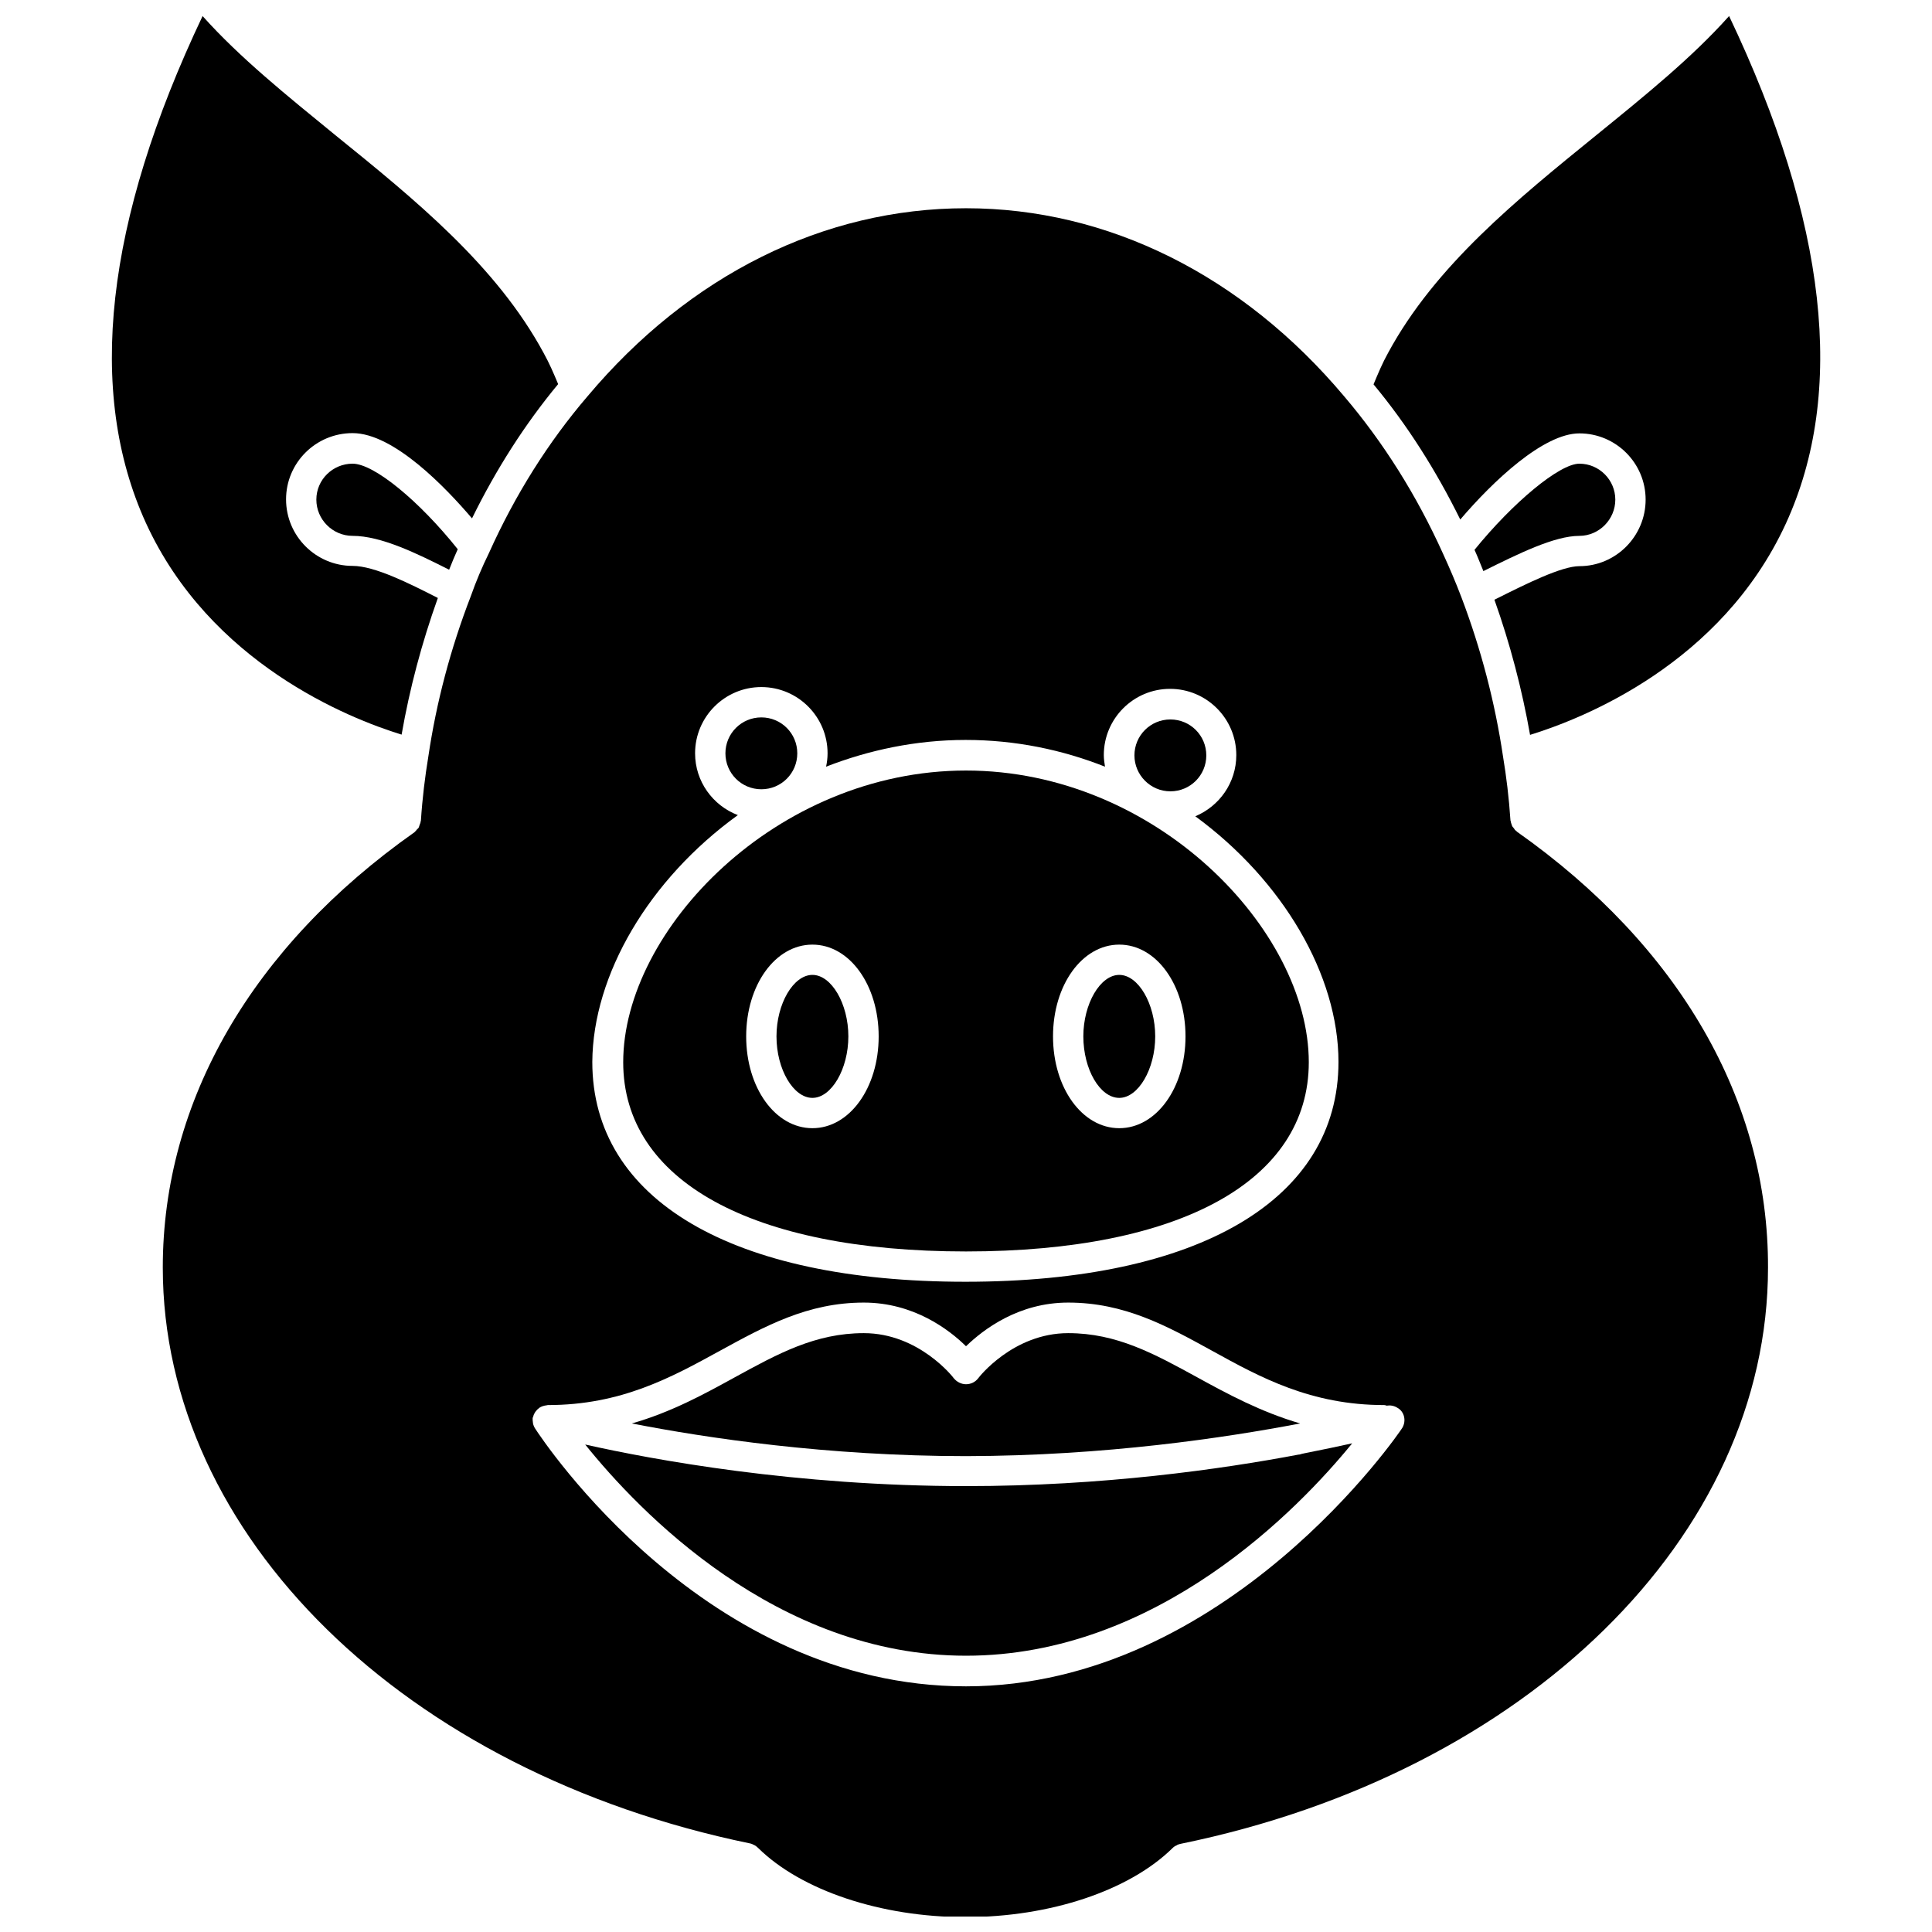 <?xml version="1.0" encoding="UTF-8"?>
<!-- The Best Svg Icon site in the world: iconSvg.co, Visit us! https://iconsvg.co -->
<svg width="800px" height="800px" version="1.1" viewBox="144 144 512 512" xmlns="http://www.w3.org/2000/svg">
 <defs>
  <clipPath id="c">
   <path d="m173 148.09h119v190.91h-119z"/>
  </clipPath>
  <clipPath id="b">
   <path d="m187 199h426v452.9h-426z"/>
  </clipPath>
  <clipPath id="a">
   <path d="m508 148.09h119v190.91h-119z"/>
  </clipPath>
 </defs>
 <path d="m440.62 434.95c5.039 0 9.523-7.637 9.523-16.297s-4.488-16.297-9.523-16.297c-5.039 0-9.523 7.637-9.523 16.297 0 8.742 4.406 16.297 9.523 16.297z"/>
 <path d="m355.29 343.64c0-5.273-4.25-9.523-9.523-9.523-5.273 0-9.523 4.25-9.523 9.523 0 5.273 4.25 9.523 9.523 9.523 5.273 0 9.523-4.25 9.523-9.523z"/>
 <path d="m359.3 434.95c5.039 0 9.523-7.637 9.523-16.297s-4.488-16.297-9.523-16.297c-5.039 0-9.523 7.637-9.523 16.297-0.004 8.742 4.484 16.297 9.523 16.297z"/>
 <path d="m237.44 266.88c-5.273 0-9.605 4.25-9.605 9.523s4.328 9.605 9.605 9.605c7.559 0 17.004 4.644 25.586 8.973 0.707-1.812 1.496-3.699 2.281-5.434-10.234-12.828-22.199-22.668-27.867-22.668z"/>
 <path d="m454.16 353.71c5.273 0 9.523-4.25 9.523-9.523s-4.25-9.523-9.523-9.523-9.523 4.25-9.523 9.523c0 5.195 4.25 9.523 9.523 9.523z"/>
 <g clip-path="url(#c)">
  <path d="m250.43 338.68c2.125-12.203 5.352-24.324 9.605-36.211-7.559-3.856-16.766-8.5-22.594-8.5-9.684 0-17.633-7.871-17.633-17.633 0-9.684 7.871-17.555 17.633-17.555 10.941 0 24.797 14.562 31.645 22.594 6.375-12.988 14.012-24.953 22.828-35.582-1.18-2.832-2.363-5.59-3.856-8.266-12.516-23.145-34.164-40.699-55.184-57.703-12.91-10.551-25.348-20.547-35.188-31.57-25.82 54.398-30.859 99.582-15.035 134.3 17.004 37.156 53.688 51.801 67.777 56.129z"/>
 </g>
 <path d="m400 475.65c56.836 0 90.844-18.734 90.844-50.145 0-35.031-40.539-77.305-90.844-77.305-50.301 0-90.844 42.273-90.844 77.305 0 31.332 33.926 50.145 90.844 50.145zm40.617-81.316c9.84 0 17.555 10.707 17.555 24.324s-7.715 24.324-17.555 24.324c-9.84 0-17.555-10.707-17.555-24.324 0-13.621 7.715-24.324 17.555-24.324zm-81.316 0c9.84 0 17.555 10.707 17.555 24.324s-7.715 24.324-17.555 24.324c-9.84 0-17.555-10.707-17.555-24.324 0-13.621 7.715-24.324 17.555-24.324z"/>
 <path d="m562.55 286.01c5.195 0 9.523-4.328 9.523-9.605 0-5.195-4.25-9.523-9.523-9.523-5.273 0-17.633 10.312-27.789 22.828 0.867 1.891 1.574 3.777 2.363 5.668l0.078-0.078c9.211-4.566 18.734-9.289 25.348-9.289z"/>
 <path d="m488.56 521.23c-10.469-3.07-19.207-7.793-27.238-12.203-11.492-6.297-21.41-11.73-34.242-11.73-14.641 0-23.773 11.809-23.852 11.965-0.789 1.023-1.969 1.574-3.227 1.574s-2.441-0.629-3.227-1.574c-0.078-0.156-9.211-11.965-23.852-11.965-12.832 0-22.75 5.434-34.242 11.73-8.031 4.41-16.766 9.211-27.238 12.203 19.758 3.856 51.797 8.66 88.641 8.66 36.758-0.078 68.719-4.879 88.477-8.66z"/>
 <g clip-path="url(#b)">
  <path d="m546.02 364.42c-0.078-0.078-0.078-0.156-0.156-0.156-0.234-0.156-0.473-0.395-0.629-0.707-0.156-0.156-0.234-0.316-0.395-0.473-0.156-0.234-0.234-0.551-0.316-0.789-0.078-0.234-0.156-0.473-0.156-0.629 0-0.078-0.078-0.156-0.078-0.234-0.395-5.984-1.102-11.73-1.969-16.926-2.125-14.328-5.824-28.496-11.02-42.195-1.496-3.938-3.148-7.793-4.879-11.57-7.008-15.508-15.824-29.52-26.215-41.723-27.004-32.121-62.664-49.832-100.21-49.832-37.707 0-73.289 17.711-100.29 49.828-10.391 12.121-19.207 26.137-26.137 41.562-1.812 3.699-3.387 7.398-4.801 11.414-5.352 13.855-9.133 28.102-11.258 42.508-0.867 5.273-1.574 10.941-1.969 17.004 0 0.078-0.078 0.156-0.078 0.234 0 0.316-0.156 0.551-0.234 0.789-0.078 0.234-0.156 0.473-0.234 0.707s-0.316 0.395-0.473 0.551c-0.156 0.234-0.395 0.473-0.551 0.629-0.078 0.078-0.078 0.078-0.156 0.156-42.98 30.309-66.676 71.242-66.676 115.32 0 71.004 64 133.75 155.63 152.64 0.395 0.078 0.707 0.234 1.023 0.395 0.395 0.156 0.789 0.473 1.102 0.789 11.414 11.258 32.512 18.344 54.945 18.344s43.453-7.008 54.945-18.344c0.316-0.316 0.707-0.551 1.102-0.707l0.078-0.078c0.316-0.156 0.629-0.234 1.023-0.316 91.629-18.812 155.55-81.555 155.55-152.64 0.156-44.312-23.539-85.25-66.52-115.55zm-206.48-4.41c-6.613-2.519-11.336-8.895-11.336-16.375 0-9.684 7.871-17.555 17.555-17.555 9.684 0 17.555 7.871 17.555 17.555 0 1.258-0.156 2.441-0.395 3.543 11.336-4.41 23.852-7.086 37-7.086 13.145 0 25.586 2.598 36.918 7.086-0.156-1.023-0.316-1.969-0.316-3.07 0-9.684 7.871-17.555 17.555-17.555s17.555 7.871 17.555 17.555c0 7.32-4.488 13.539-10.863 16.215 23.223 17.004 37.941 42.117 37.941 65.102 0 36.449-36.918 58.254-98.871 58.254-61.875 0-98.871-21.727-98.871-58.254 0.156-23.141 15.035-48.41 38.574-65.414zm176.02 162.48c-0.395 0.707-46.367 68.406-115.56 68.406-69.039 0-112.02-65.023-114.14-68.25-0.316-0.473-0.551-1.023-0.629-1.574v-0.078c-0.078-0.395-0.078-0.789-0.078-1.18 0-0.078 0.078-0.156 0.078-0.234s0-0.078 0.078-0.156c0.078-0.473 0.316-0.867 0.551-1.258 0-0.078 0.078-0.078 0.156-0.156 0.234-0.395 0.551-0.629 0.945-0.945l0.078-0.078c0.078 0 0.156 0 0.156-0.078 0.316-0.156 0.707-0.316 1.102-0.395 0.156 0 0.316-0.078 0.473-0.078s0.316-0.078 0.395-0.078c19.445 0 32.746-7.32 45.656-14.406 11.965-6.535 23.223-12.754 38.102-12.754 13.145 0 22.516 7.086 27.078 11.57 4.644-4.488 13.934-11.57 27.078-11.57 14.957 0 26.215 6.219 38.102 12.754 12.832 7.086 26.215 14.406 45.656 14.406 0.234 0 0.395 0.078 0.629 0.156 0.945-0.156 1.969 0 2.832 0.551 1.902 1.016 2.453 3.535 1.27 5.426z"/>
 </g>
 <g clip-path="url(#a)">
  <path d="m602.23 148.25c-9.84 11.02-22.199 21.02-35.188 31.566-20.941 17.004-42.668 34.559-55.184 57.703-1.496 2.676-2.676 5.512-3.856 8.344 8.895 10.707 16.531 22.75 22.984 35.816 8.66-10.156 22.043-22.828 31.566-22.828 9.684 0 17.555 7.871 17.555 17.555s-7.871 17.633-17.555 17.633c-4.723 0-14.168 4.723-21.727 8.5l-0.789 0.395c4.172 11.73 7.32 23.773 9.445 35.816 14.012-4.328 50.617-18.734 67.777-55.969 15.984-34.793 10.945-79.977-15.031-134.53z"/>
 </g>
 <path d="m488.09 529.49c-20.387 3.859-51.875 8.344-88.086 8.344-45.184 0-83.051-7.008-100.92-11.02 14.168 17.633 50.695 55.969 100.92 55.969 50.695 0 88.168-38.887 102.34-56.285-3.543 0.789-8.031 1.73-13.227 2.754-0.312 0.082-0.629 0.238-1.023 0.238z"/>
</svg>